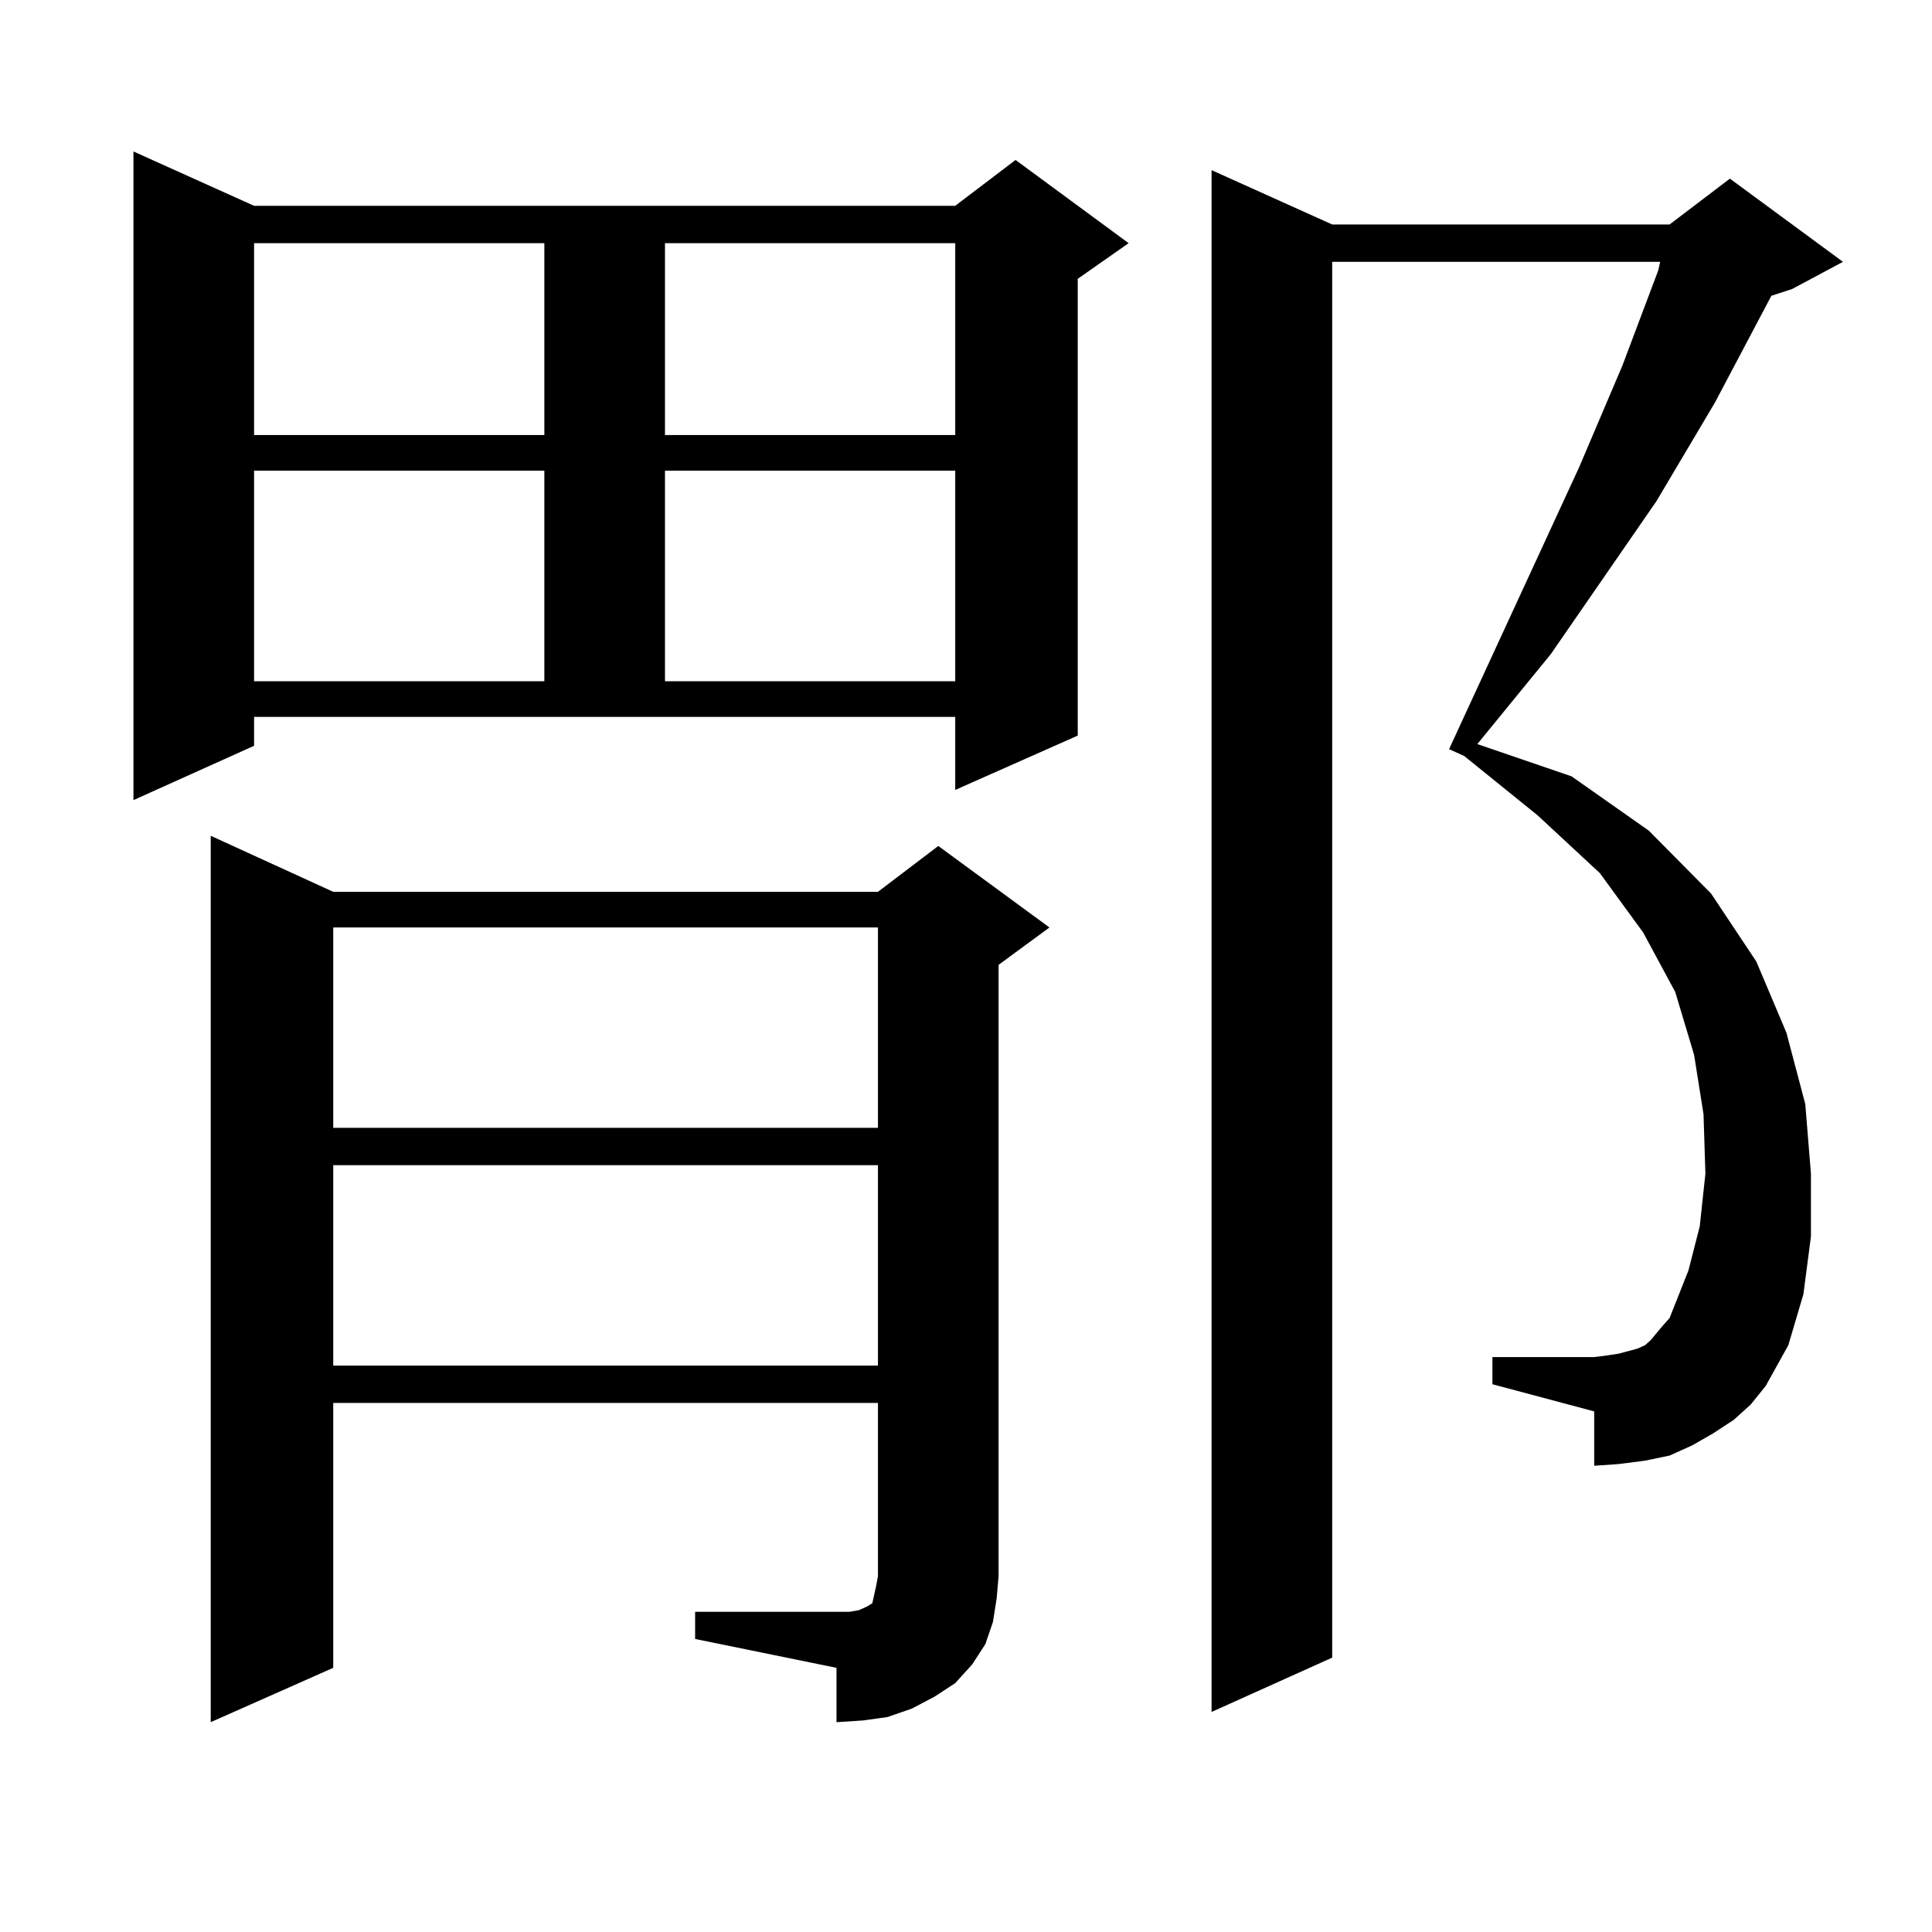 <?xml version="1.0" encoding="utf-8"?>
<!-- Generator: Adobe Illustrator 16.0.0, SVG Export Plug-In . SVG Version: 6.00 Build 0)  -->
<!DOCTYPE svg PUBLIC "-//W3C//DTD SVG 1.1//EN" "http://www.w3.org/Graphics/SVG/1.1/DTD/svg11.dtd">
<svg version="1.1" id="图层_1" xmlns="http://www.w3.org/2000/svg" xmlns:xlink="http://www.w3.org/1999/xlink" x="0px" y="0px"
	 width="1000px" height="1000px" viewBox="0 0 1000 1000" enable-background="new 0 0 1000 1000" xml:space="preserve">
<path d="M131.509,386.016l-62.438,28.125V78.398l62.438,28.125h362.918l31.219-23.73l58.535,43.066l-26.341,18.457v236.426
	l-63.413,28.125v-37.793H131.509V386.016z M359.796,834.258h73.169h6.829l4.878-0.879l3.902-1.758l2.927-1.758l0.976-4.395
	l0.976-4.395l0.976-5.273v-89.648H172.483v137.109l-63.413,28.125V432.598l63.413,29.004h281.944l31.219-23.73l57.56,42.188
	l-26.341,19.336v316.406l-0.976,11.426l-1.951,12.305l-3.902,11.426l-6.829,10.547l-8.78,9.668l-10.731,7.031l-11.707,6.152
	l-12.683,4.395l-12.683,1.758l-13.658,0.879v-28.125l-73.169-14.941V834.258z M131.509,125.859v99.316h150.24v-99.316H131.509z
	 M131.509,243.633v108.984h150.24V243.633H131.509z M172.483,480.059V583.77h281.944V480.059H172.483z M172.483,603.105v103.711
	h281.944V603.105H172.483z M344.187,125.859v99.316h150.24v-99.316H344.187z M344.187,243.633v108.984h150.24V243.633H344.187z
	 M913.929,717.363l-7.805,9.668l-8.78,7.91l-10.731,7.031l-10.731,6.152l-11.707,5.273l-12.683,2.637l-13.658,1.758l-12.683,0.879
	v-28.125l-52.682-14.063v-14.063h52.682l6.829-0.879l5.854-0.879l9.756-2.637l3.902-1.758l2.927-2.637l2.927-3.516l2.927-3.516
	l3.902-4.395l9.756-24.609l5.854-22.852l2.927-27.246l-0.976-30.762l-4.878-30.762l-9.756-32.52l-16.585-30.762l-22.438-30.762
	l-32.194-29.883l-38.048-30.762l-7.805-3.516l67.315-145.898l22.438-52.734l18.536-49.219l0.976-4.395H689.544v722.461
	l-62.438,28.125V88.066l62.438,28.125h174.63l31.219-23.73l58.535,43.066l-26.341,14.063l-10.731,3.516l-29.268,55.371
	l-30.243,50.977l-54.633,79.102l-38.048,46.582l48.779,16.699l39.999,28.125l32.194,32.52l23.414,35.156l15.609,36.914l9.756,36.914
	l2.927,36.035v32.52l-3.902,29.883l-7.805,26.367l-5.854,10.547L913.929,717.363z"/>
</svg>
